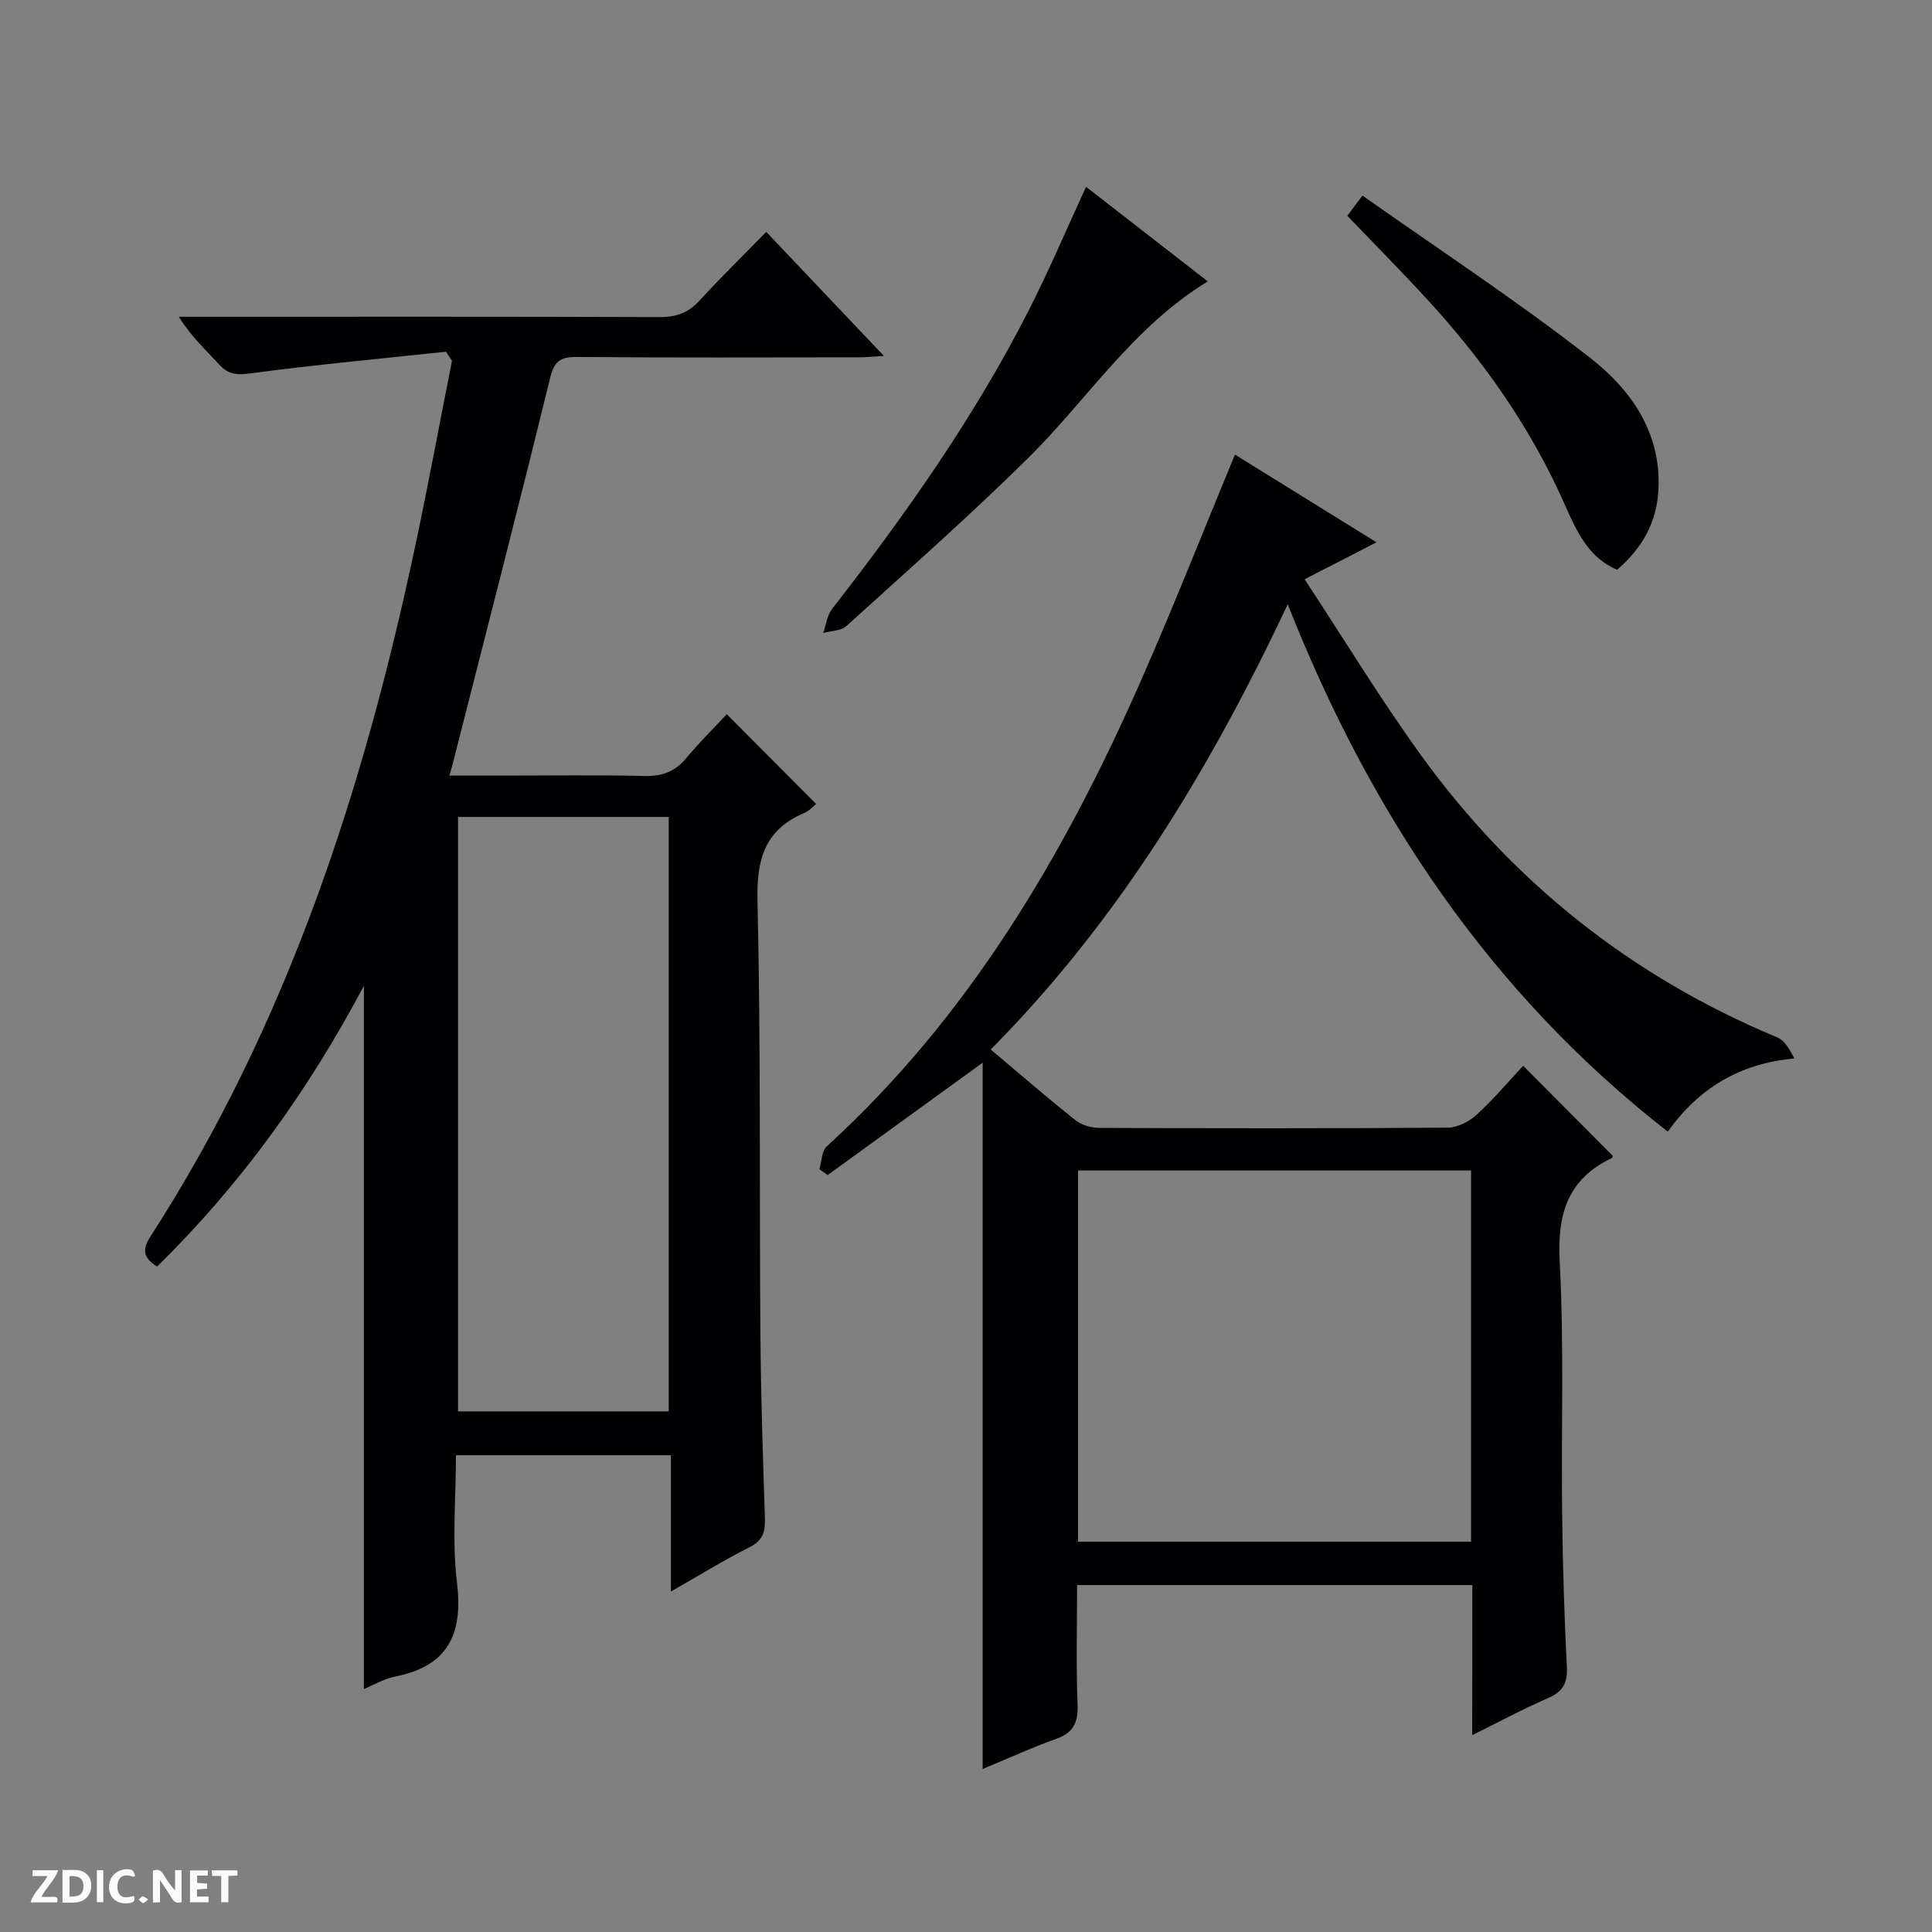 <svg enable-background="new 0 0 400 400" viewBox="0 0 400 400" xmlns="http://www.w3.org/2000/svg"><rect x="0" y="0" width="400" height="400" fill="#808080" stroke="none"/><g fill="#fcfbfa"><path d="m37.59 393.81c-.92.31-1.52.05-2-.78-.7-1.2-1.52-2.34-2.47-3.78v4.59c-.55.03-.95.05-1.41.07-.03-.37-.06-.64-.06-.91 0-1.91 0-3.81 0-5.7 1.13-.41 1.77-.03 2.29.91.62 1.11 1.38 2.14 2.31 3.19v-4.2h1.35v6.61z"/><path d="m12.94 393.88v-6.75c1.9.19 3.93-.54 5.37 1.29.8 1.01.78 2.88.03 3.97-1.37 1.97-3.4 1.51-6.4 1.49m2.45-1.22c2.04.12 2.92-.58 2.89-2.21-.03-1.51-.98-2.19-2.89-2z"/><path d="m11.81 393.87h-5.49c.68-2.18 2.47-3.48 3.51-5.45h-3.08v-1.21h5.29c-.71 2.13-2.44 3.48-3.47 5.51.86 0 1.63.04 2.39-.01.79-.05 1.14.21.85 1.16"/><path d="m39.33 393.86v-6.61h3.7v1.07h-2.22v1.52c.68.04 1.34.09 2.07.13v1.07c-.72.05-1.38.09-2.1.14v1.48h2.4v1.19h-3.85z"/><path d="m27.71 388.56c-1.15-.3-2.46-.61-3.1.64-.37.73-.41 1.93-.06 2.67.63 1.35 1.99.93 3.17.68.35.94-.01 1.32-.93 1.46-1.62.25-3.05-.27-3.76-1.48-.73-1.24-.6-3.03.31-4.17.88-1.11 2.71-1.7 4-1.16.32.13.44.74.65 1.12-.1.08-.19.16-.28.24"/><path d="m49.15 387.24v1.07c-.59.02-1.17.05-1.87.08v5.44h-1.48v-5.44h-1.85c-.05-.4-.08-.73-.13-1.15z"/><path d="m20.06 387.21h1.33v6.62h-1.33z"/><path d="m30.68 393.25c-.39.38-.8.79-1.05.76-.32-.05-.6-.45-.9-.7.26-.24.51-.64.8-.67.29-.04.62.3 1.15.61"/></g><path d="m92.34 72.82c-13.49 1.44-27 2.69-40.45 4.48-2.82.38-4.59.27-6.49-1.81-2.78-3.03-5.84-5.8-8.37-9.91h5.13c31.49 0 62.98-.05 94.46.07 3.46.01 5.96-.94 8.28-3.49 4.26-4.67 8.8-9.09 13.74-14.15 8.09 8.53 15.89 16.75 24.36 25.68-2.32.13-3.72.29-5.12.29-19.49.02-38.99.09-58.48-.07-3.45-.03-4.67.91-5.53 4.44-6.5 26.58-13.35 53.07-20.09 79.59-.15.6-.33 1.19-.74 2.64h11.72c9.5 0 19-.15 28.49.08 3.62.09 6.38-.76 8.74-3.6 2.76-3.32 5.85-6.36 8.48-9.18 6.43 6.45 12.37 12.41 18.5 18.57-.45.35-1.34 1.39-2.47 1.87-8.19 3.48-9.87 9.6-9.67 18.18.69 29.8.38 59.63.6 89.45.1 12.81.51 25.62.94 38.42.09 2.78-.42 4.57-3.16 5.95-5.3 2.67-10.36 5.8-16.31 9.19 0-9.87 0-18.9 0-28.22-14.99 0-29.41 0-44.5 0 0 8.8-.84 17.68.21 26.34 1.32 10.8-1.91 17.35-12.92 19.51-2.2.43-4.24 1.68-6.35 2.55 0-48.46 0-96.47 0-145.58-11.66 21.95-25.57 41.19-42.8 58.1-2.88-1.72-3.14-3.5-1.41-6.18 28.27-43.77 44.08-92.34 54.81-142.83 2.72-12.8 5.1-25.68 7.64-38.52-.4-.62-.82-1.24-1.24-1.86zm2.49 96.32v123.07h43.62c0-41.23 0-82.08 0-123.07-14.67 0-28.97 0-43.62 0z" fill="#010104"/><path d="m304.83 328.17c-27.5 0-54.29 0-81.83 0 0 8.28-.22 16.55.1 24.79.14 3.72-.88 5.79-4.45 7.06-5.11 1.83-10.06 4.1-15.2 6.23 0-49.17 0-97.85 0-146.23-10.53 7.64-21.31 15.45-32.09 23.26-.57-.41-1.15-.81-1.72-1.22.49-1.6.47-3.74 1.53-4.71 29.39-26.81 49.06-60.18 64.9-96.08 6.82-15.46 13-31.2 19.61-47.15 9.46 5.86 19.12 11.85 29.31 18.16-5.05 2.6-9.44 4.86-14.88 7.65 8.14 12.38 15.64 24.73 24.07 36.4 19.05 26.37 43.68 45.91 73.8 58.46 1.53.64 2.56 2.51 3.51 4.36-11.36 1.04-19.73 6.13-26.2 15.14-36.66-28.61-61.46-65.57-78.68-109.18-16.15 34.3-35.13 65.57-61.49 92.18 6.1 5.13 11.75 10.04 17.6 14.68 1.28 1.02 3.31 1.55 4.99 1.55 23.99.1 47.99.13 71.98-.05 2.03-.02 4.44-1.22 5.98-2.63 3.54-3.23 6.65-6.93 9.69-10.18 6.56 6.6 12.49 12.56 18.54 18.64.03-.07-.02.38-.23.49-9.18 4.38-11.27 11.65-10.75 21.48.92 17.28.3 34.64.5 51.96.13 10.65.44 21.3.98 31.93.17 3.37-.87 5.1-3.93 6.43-5.13 2.22-10.06 4.89-15.67 7.66.03-10.67.03-20.6.03-31.08zm-.26-85.83c-27.26 0-54.27 0-81.37 0v76.85h81.37c0-25.8 0-51.22 0-76.85z" fill="#010104"/><path d="m224.86 38.68c8.36 6.5 16.59 12.89 25.2 19.58-15.53 9.45-24.88 24.4-37.11 36.49-12.17 12.03-25.04 23.37-37.72 34.87-1.11 1.01-3.17.98-4.78 1.43.58-1.66.77-3.62 1.79-4.93 15.24-19.58 29.53-39.8 40.8-61.97 4.14-8.12 7.7-16.54 11.82-25.47z" fill="#010104"/><path d="m278.95 44.68c.69-.92 1.55-2.07 3.13-4.19 15.92 11.24 32.04 21.81 47.18 33.63 8.42 6.57 14.73 15.46 14.1 27.3-.34 6.45-3.1 11.83-8.54 16.54-5.98-2.48-8.47-8.12-10.82-13.43-6.99-15.84-16.76-29.75-28.4-42.42-5.26-5.74-10.76-11.29-16.65-17.43z" fill="#010104"/></svg>